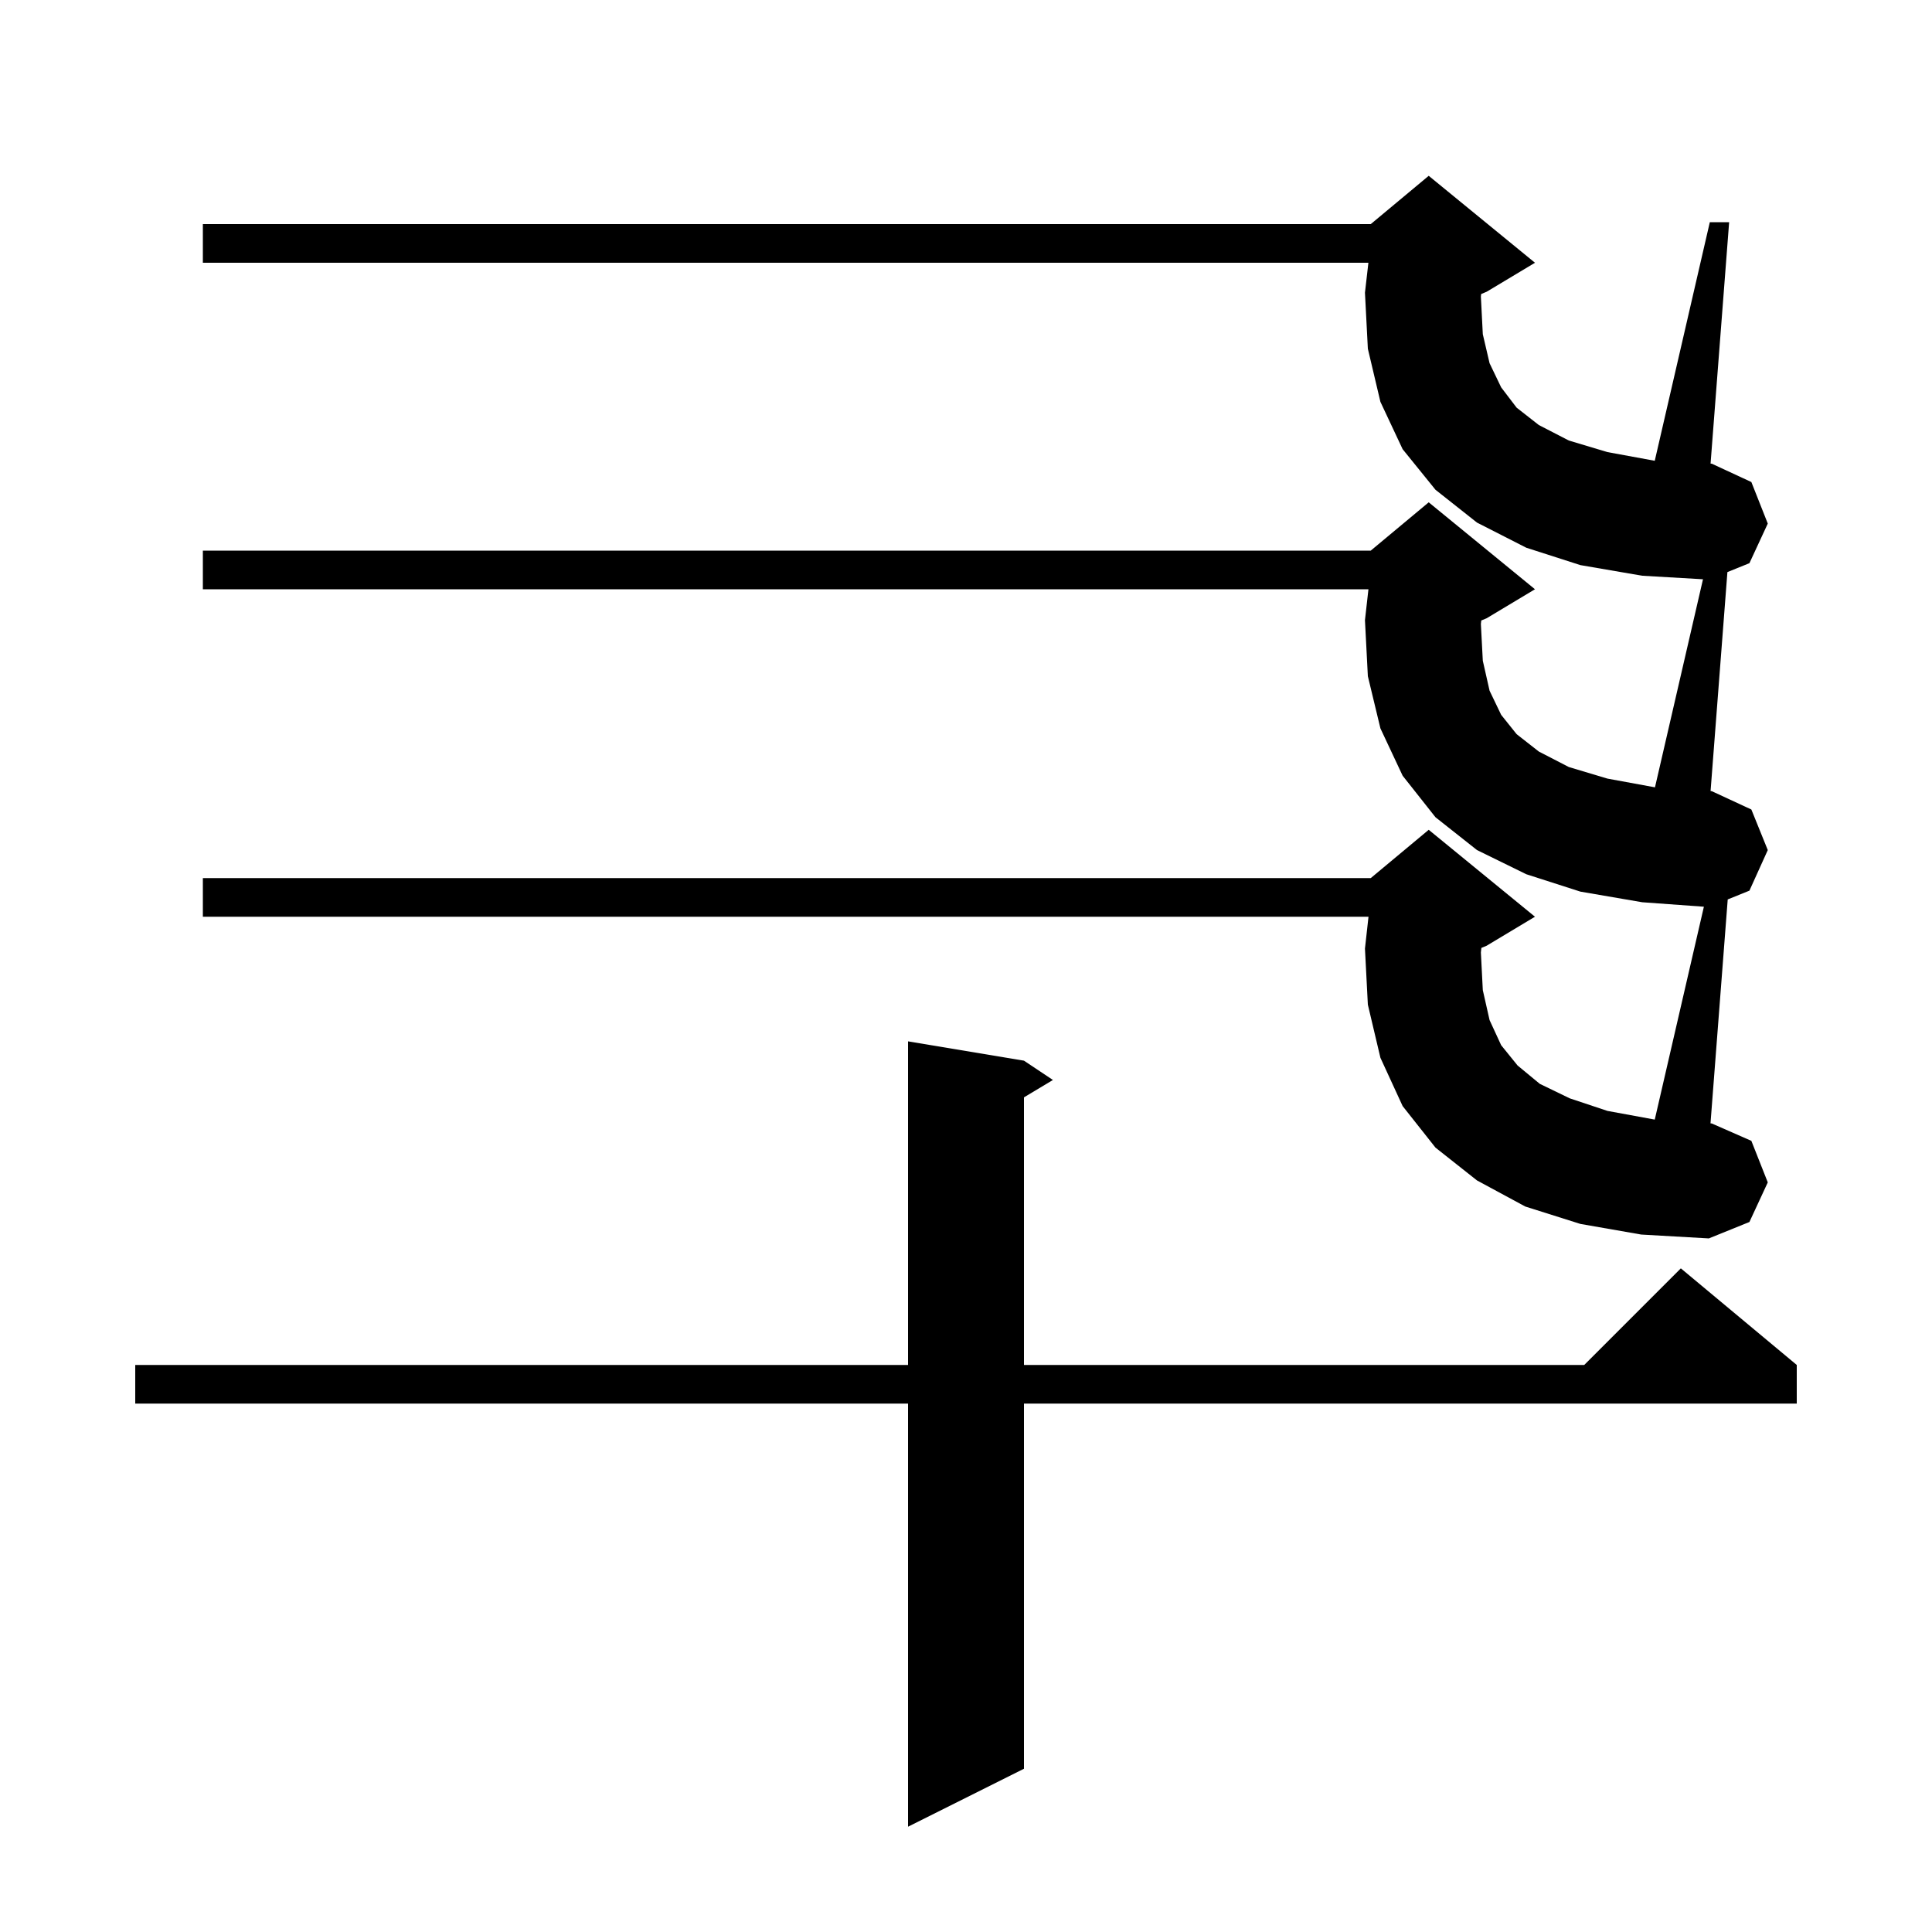 <svg xmlns="http://www.w3.org/2000/svg" xmlns:xlink="http://www.w3.org/1999/xlink" version="1.1" baseProfile="full" viewBox="0 0 200 200" width="200" height="200"><g fill="currentColor"><path d="M 106.0 109.8 L 109.0 111.8 L 106.0 113.6 L 106.0 141.3 L 164.0 141.3 L 174.0 131.3 L 186.0 141.3 L 186.0 145.3 L 106.0 145.3 L 106.0 183.1 L 94.0 189.1 L 94.0 145.3 L 14.0 145.3 L 14.0 141.3 L 94.0 141.3 L 94.0 107.8 Z M 183.0 88.0 L 181.1 92.2 L 178.853 93.109 L 177.07 116.291 L 177.2 116.3 L 181.3 118.1 L 183.0 122.4 L 181.1 126.5 L 176.9 128.2 L 169.9 127.8 L 163.6 126.7 L 157.9 124.9 L 152.9 122.2 L 148.6 118.8 L 145.2 114.5 L 142.9 109.5 L 141.6 104.0 L 141.3 98.2 L 141.667 94.9 L 21.0 94.9 L 21.0 90.9 L 141.9 90.9 L 147.9 85.9 L 158.9 94.9 L 153.9 97.9 L 153.35 98.129 L 153.3 98.6 L 153.5 102.5 L 154.2 105.6 L 155.4 108.2 L 157.1 110.3 L 159.4 112.2 L 162.5 113.7 L 166.4 115.0 L 171.3 115.9 L 176.386 93.863 L 170.0 93.4 L 163.6 92.3 L 158.0 90.5 L 152.9 88.0 L 148.6 84.6 L 145.2 80.3 L 142.9 75.4 L 141.6 70.0 L 141.3 64.2 L 141.661 61.0 L 21.0 61.0 L 21.0 57.0 L 141.9 57.0 L 147.9 52.0 L 158.9 61.0 L 153.9 64.0 L 153.34 64.233 L 153.3 64.6 L 153.5 68.4 L 154.2 71.5 L 155.4 74.0 L 157.0 76.0 L 159.3 77.8 L 162.4 79.4 L 166.4 80.6 L 171.3 81.5 L 171.323 81.502 L 176.293 59.965 L 170.0 59.6 L 163.6 58.5 L 158.0 56.7 L 152.9 54.1 L 148.6 50.7 L 145.2 46.5 L 142.9 41.6 L 141.6 36.1 L 141.3 30.3 L 141.656 27.2 L 21.0 27.2 L 21.0 23.2 L 141.9 23.2 L 147.9 18.2 L 158.9 27.2 L 153.9 30.2 L 153.329 30.438 L 153.3 30.7 L 153.5 34.6 L 154.2 37.6 L 155.4 40.1 L 157.0 42.2 L 159.3 44.0 L 162.4 45.6 L 166.4 46.8 L 171.3 47.7 L 177.0 23.0 L 179.0 23.0 L 177.077 47.994 L 177.2 48.0 L 181.3 49.9 L 183.0 54.2 L 181.1 58.3 L 178.821 59.222 L 177.078 81.892 L 177.2 81.9 L 181.3 83.8 Z "/></g></svg>